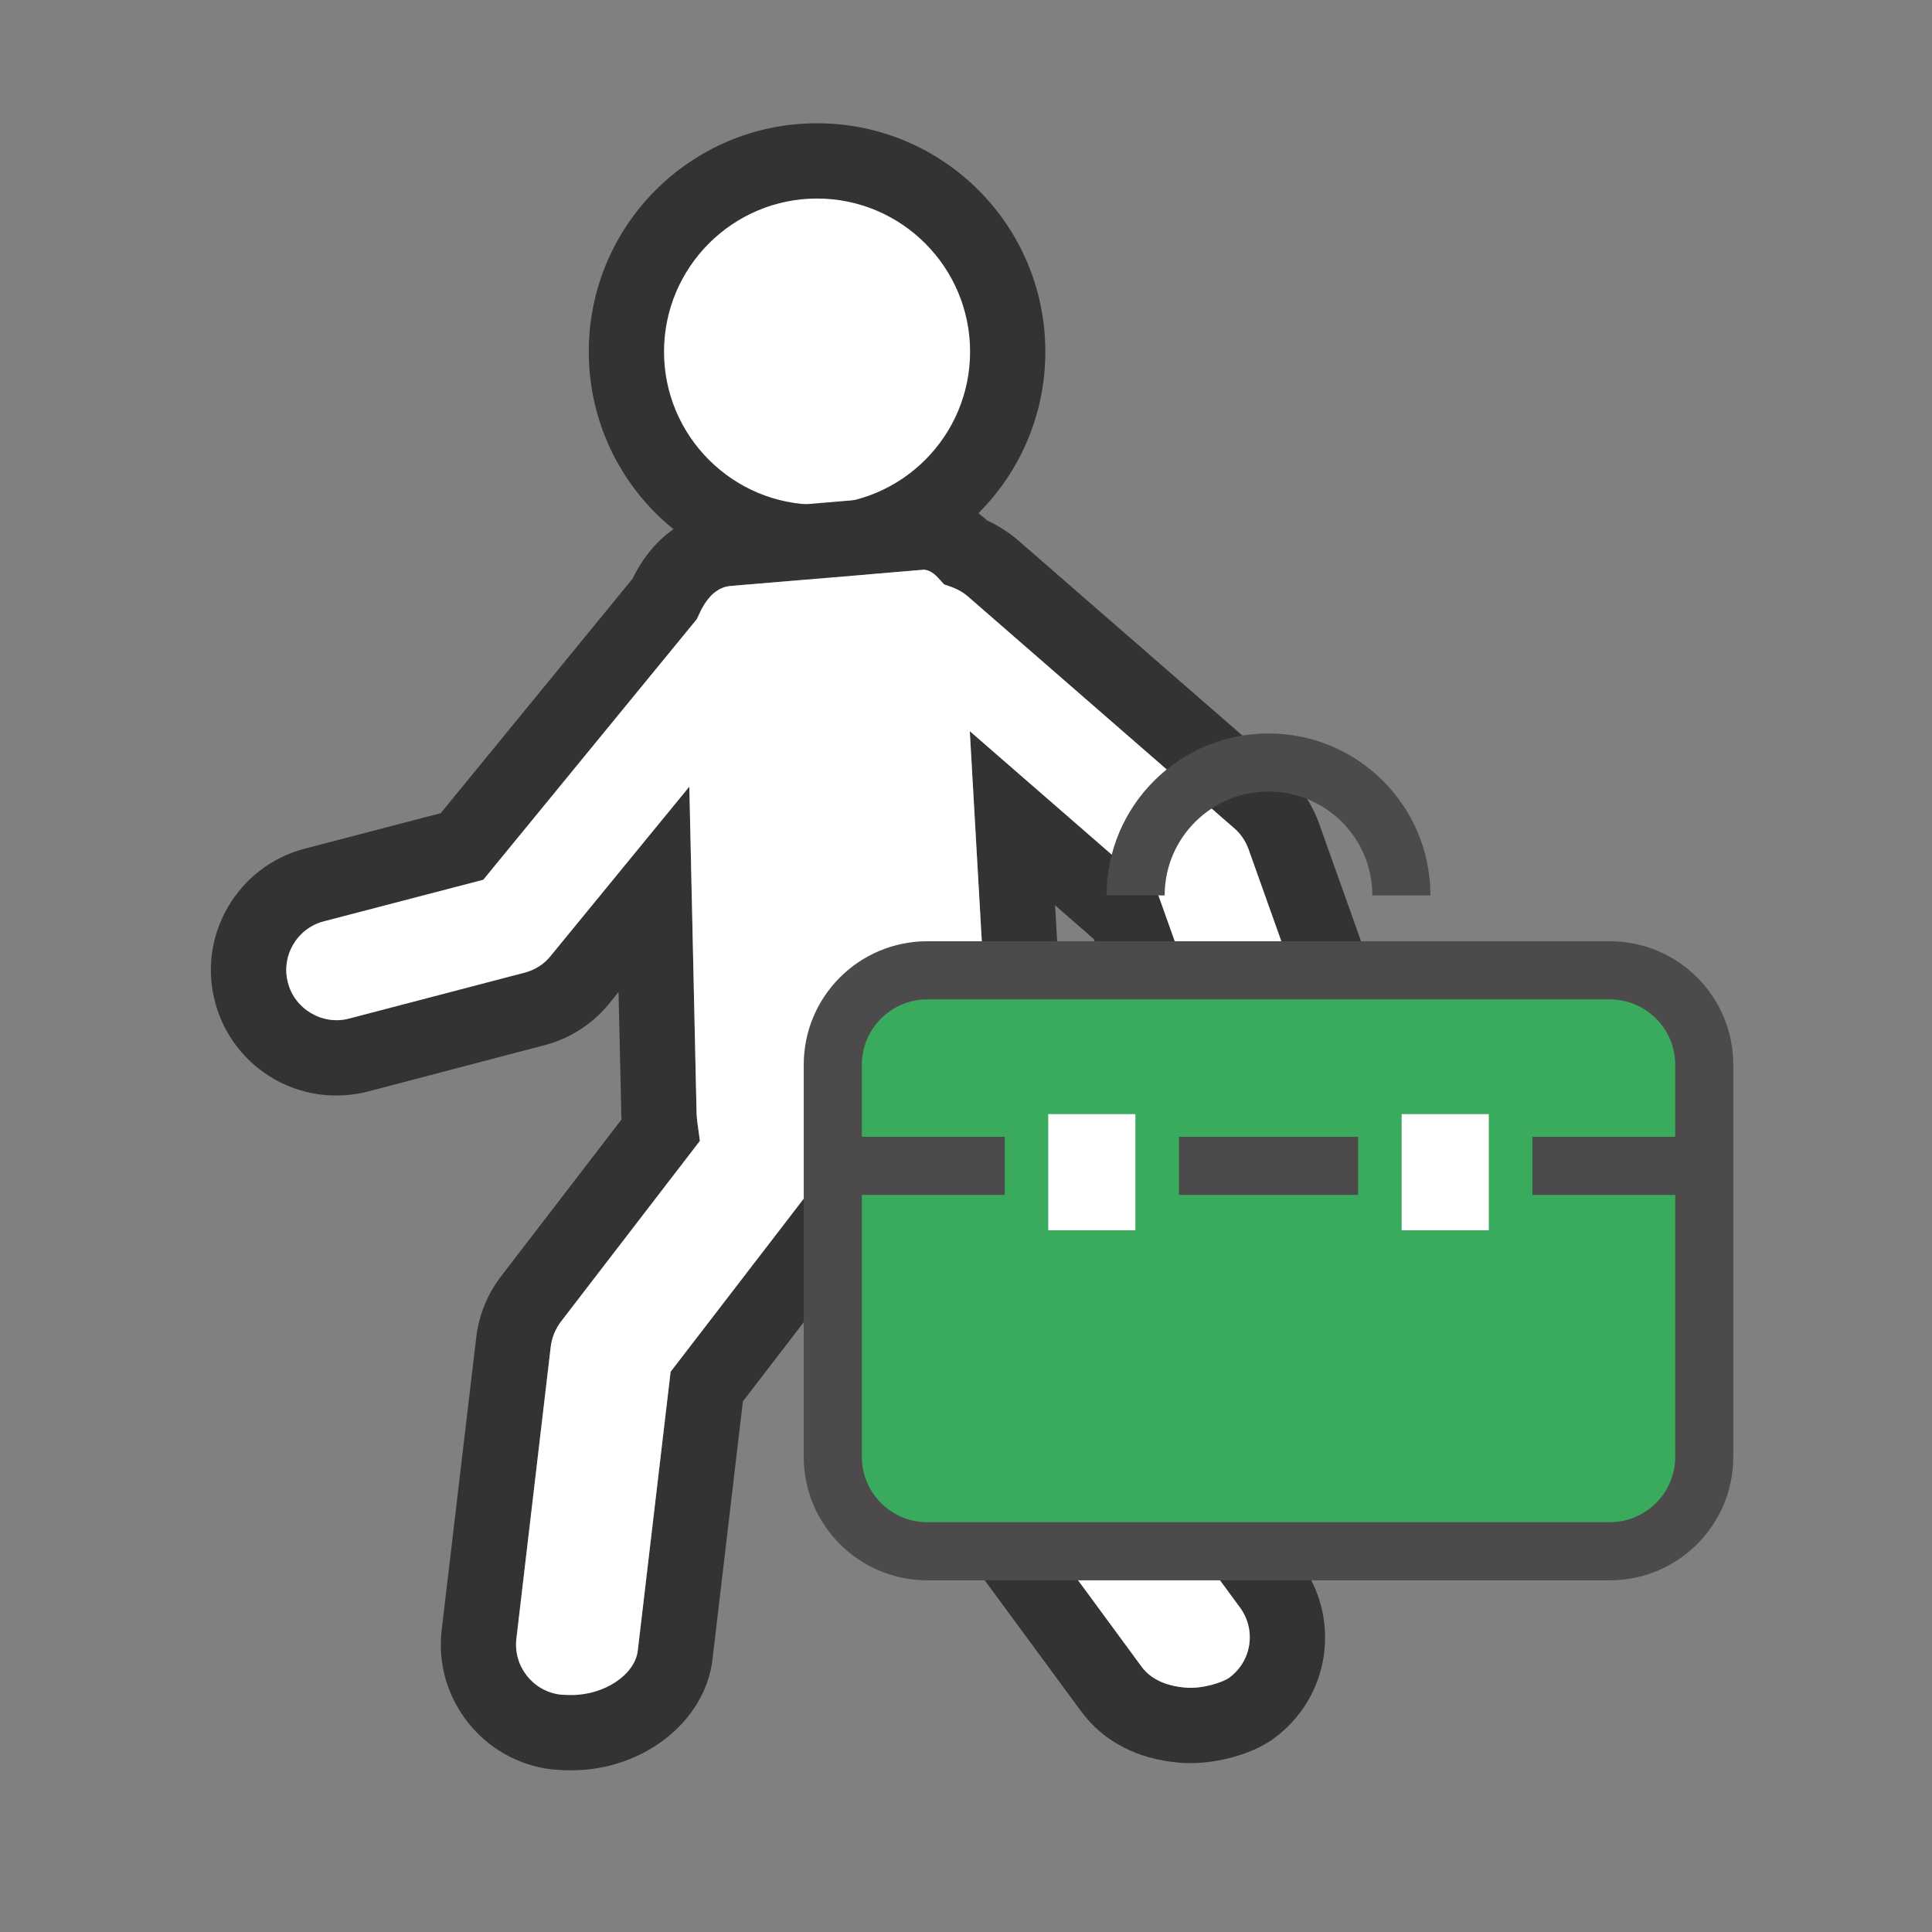 <?xml version="1.0" encoding="utf-8"?>
<!-- Generator: Adobe Illustrator 16.0.0, SVG Export Plug-In . SVG Version: 6.00 Build 0)  -->
<!DOCTYPE svg PUBLIC "-//W3C//DTD SVG 1.1//EN" "http://www.w3.org/Graphics/SVG/1.1/DTD/svg11.dtd">
<svg version="1.1" id="レイヤー_1" xmlns="http://www.w3.org/2000/svg" xmlns:xlink="http://www.w3.org/1999/xlink" viewBox="0 0 80 80" enable-background="new 0 0 80 80" xml:space="preserve">
<rect x="0" y="0" width="80" height="80" fill="#808080" stroke="none"/>
<circle fill="#FFFFFF" cx="33.398" cy="14.345" r="7.359"/>
<g>
	<g>
		<path fill="#323333" d="M33.832,24.016c5.222,0,9.453-4.231,9.453-9.453c0-5.229-4.231-9.458-9.453-9.458
			c-5.223,0-9.452,4.229-9.452,9.458C24.38,19.784,28.609,24.016,33.832,24.016z M33.832,8.221c3.499,0,6.337,2.844,6.337,6.342
			c0,3.493-2.838,6.335-6.337,6.335c-3.492,0-6.336-2.842-6.336-6.335C27.496,11.064,30.34,8.221,33.832,8.221z"/>
		<path fill="#323333" d="M57.548,42.312l-2.922-8.194c-0.298-0.837-0.802-1.59-1.479-2.179l-11.037-9.606
			c-0.366-0.306-0.782-0.571-1.242-0.787c-0.765-0.704-1.669-1.075-2.649-1.075l-8.089,0.681c-1.706,0.095-3.1,1.094-3.941,2.816
			l-7.939,9.703l-5.644,1.474c-2.762,0.727-4.435,3.571-3.703,6.336c0.593,2.285,2.661,3.882,5.018,3.882
			c0.448,0,0.886-0.057,1.318-0.166l7.273-1.908c1.07-0.271,2.009-0.875,2.713-1.73l0.387-0.486l0.111,4.838
			c0,0.152,0,0.301,0.012,0.446l-4.974,6.474c-0.575,0.743-0.931,1.624-1.042,2.556l-1.431,12.114
			c-0.332,2.845,1.714,5.426,4.557,5.766c0.156,0.016,0.312,0.021,0.543,0.033c0.083,0,0.183,0.005,0.277,0.005
			c2.967,0,5.534-2.018,5.837-4.59l1.26-10.688l3.614-4.702l1.37,4.733c0.171,0.589,0.444,1.137,0.804,1.637l8.222,11.174
			c0.914,1.239,2.313,1.97,4.068,2.121c1.343,0.11,2.968-0.312,3.909-1.005c1.119-0.826,1.852-2.029,2.063-3.402
			c0.204-1.377-0.141-2.744-0.955-3.86l-7.673-10.438l-2.057-7.119c0.028-0.305,0.052-0.643,0.052-1.025l-0.49-8.658l1.608,1.408
			l2.467,6.919c0.732,2.061,2.706,3.447,4.89,3.447c0.6,0,1.18-0.1,1.746-0.3c1.309-0.472,2.355-1.413,2.95-2.667
			C57.942,45.033,58.02,43.625,57.548,42.312z M54.533,44.944c-0.239,0.512-0.654,0.888-1.181,1.07
			c-1.065,0.377-2.278-0.209-2.649-1.26l-2.739-7.688l-7.807-6.79l0.91,15.943c0,0.29-0.028,0.55-0.068,0.787l-0.06,0.355
			l2.406,8.321l8,10.882c0.327,0.444,0.464,0.993,0.382,1.542c-0.083,0.547-0.378,1.031-0.825,1.363
			c-0.261,0.189-1.099,0.472-1.813,0.411c-0.831-0.071-1.437-0.36-1.809-0.854L39.06,57.841c-0.144-0.194-0.255-0.418-0.32-0.649
			l-2.519-8.716h-2.05l-6.403,8.327l-1.359,11.543c-0.12,0.998-1.374,1.84-2.744,1.84l-0.243-0.005
			c-0.071,0-0.144-0.007-0.217-0.012c-1.137-0.138-1.952-1.168-1.823-2.307l1.425-12.112c0.049-0.37,0.194-0.725,0.421-1.025
			l5.754-7.484l-0.088-0.637c-0.032-0.223-0.055-0.445-0.055-0.722l-0.295-13.311L22.8,39.584c-0.277,0.344-0.648,0.582-1.081,0.692
			l-7.274,1.902c-1.096,0.288-2.244-0.399-2.521-1.486c-0.294-1.102,0.367-2.244,1.475-2.538l6.613-1.724l8.844-10.795l0.089-0.192
			c0.503-1.133,1.147-1.171,1.407-1.188l7.91-0.665c0.112,0.01,0.323,0.05,0.583,0.338l0.25,0.272l0.343,0.12
			c0.249,0.095,0.461,0.223,0.627,0.366l11.037,9.606c0.271,0.229,0.472,0.532,0.595,0.866l2.921,8.198
			C54.804,43.88,54.766,44.452,54.533,44.944z"/>
	</g>
	<path fill="#FFFFFF" d="M54.533,44.944c-0.239,0.512-0.654,0.888-1.181,1.07c-1.065,0.377-2.278-0.209-2.649-1.26l-2.739-7.688
		l-7.807-6.79l0.91,15.943c0,0.29-0.028,0.55-0.068,0.787l-0.06,0.355l2.406,8.321l8,10.882c0.327,0.444,0.464,0.993,0.382,1.542
		c-0.083,0.547-0.378,1.031-0.825,1.363c-0.261,0.189-1.099,0.472-1.813,0.411c-0.831-0.071-1.437-0.36-1.809-0.854L39.06,57.841
		c-0.144-0.194-0.255-0.418-0.32-0.649l-2.519-8.716h-2.05l-6.403,8.327l-1.359,11.543c-0.12,0.998-1.374,1.84-2.744,1.84
		l-0.243-0.005c-0.071,0-0.144-0.007-0.217-0.012c-1.137-0.138-1.952-1.168-1.823-2.307l1.425-12.112
		c0.049-0.37,0.194-0.725,0.421-1.025l5.754-7.484l-0.088-0.637c-0.032-0.223-0.055-0.445-0.055-0.722l-0.295-13.311L22.8,39.584
		c-0.277,0.344-0.648,0.582-1.081,0.692l-7.274,1.902c-1.096,0.288-2.244-0.399-2.521-1.486c-0.294-1.102,0.367-2.244,1.475-2.538
		l6.613-1.724l8.844-10.795l0.089-0.192c0.503-1.133,1.147-1.171,1.407-1.188l7.91-0.665c0.112,0.01,0.323,0.05,0.583,0.338
		l0.25,0.272l0.343,0.12c0.249,0.095,0.461,0.223,0.627,0.366l11.037,9.606c0.271,0.229,0.472,0.532,0.595,0.866l2.921,8.198
		C54.804,43.88,54.766,44.452,54.533,44.944z"/>
</g>
<g>
	<path fill="#3AAA5D" d="M43.405,64.447c0,0-4.115,0.841-6.523,0c-2.407-0.843-3.043-7.885-3.043-12.241
		c0-4.357,0.633-10.646,2.949-11.188c2.318-0.542,17.962-0.037,23.755,0c5.794,0.037,9.006-1.86,9.532,4.354
		c0.528,6.216,0.265,15.118-0.262,16.54c-0.527,1.422-1.791,2.423-6.532,2.687C58.542,64.861,43.405,64.447,43.405,64.447z"/>
	<g>
		<path fill="#4C4A4B" d="M66.657,38.975H38.396c-2.823,0-5.115,2.289-5.115,5.114v16.234c0,2.825,2.292,5.114,5.115,5.114h28.262
			c2.824,0,5.114-2.289,5.114-5.114V44.089C71.771,41.264,69.481,38.975,66.657,38.975z M69.367,47.072h-5.913v2.406h5.913v10.845
			c0,1.494-1.216,2.708-2.71,2.708H38.396c-1.495,0-2.709-1.214-2.709-2.708V49.479h5.915v-2.406h-5.915v-2.983
			c0-1.492,1.214-2.708,2.709-2.708h28.262c1.494,0,2.71,1.216,2.71,2.708V47.072z"/>
		<path fill="#4C4A4B" d="M49.487,34.036c0.78-0.78,1.848-1.258,3.039-1.259c1.19,0,2.259,0.479,3.04,1.259
			c0.78,0.782,1.26,1.85,1.26,3.041h2.405c0-3.706-3.001-6.706-6.705-6.706s-6.704,3-6.706,6.706h2.406
			C48.228,35.886,48.706,34.818,49.487,34.036z"/>
		<rect x="58.04" y="46.134" fill="#FFFFFF" width="3.608" height="4.811"/>
		<rect x="48.818" y="47.072" fill="#4C4A4B" width="7.418" height="2.406"/>
		<rect x="43.405" y="46.134" fill="#FFFFFF" width="3.609" height="4.811"/>
	</g>
</g>
</svg>

